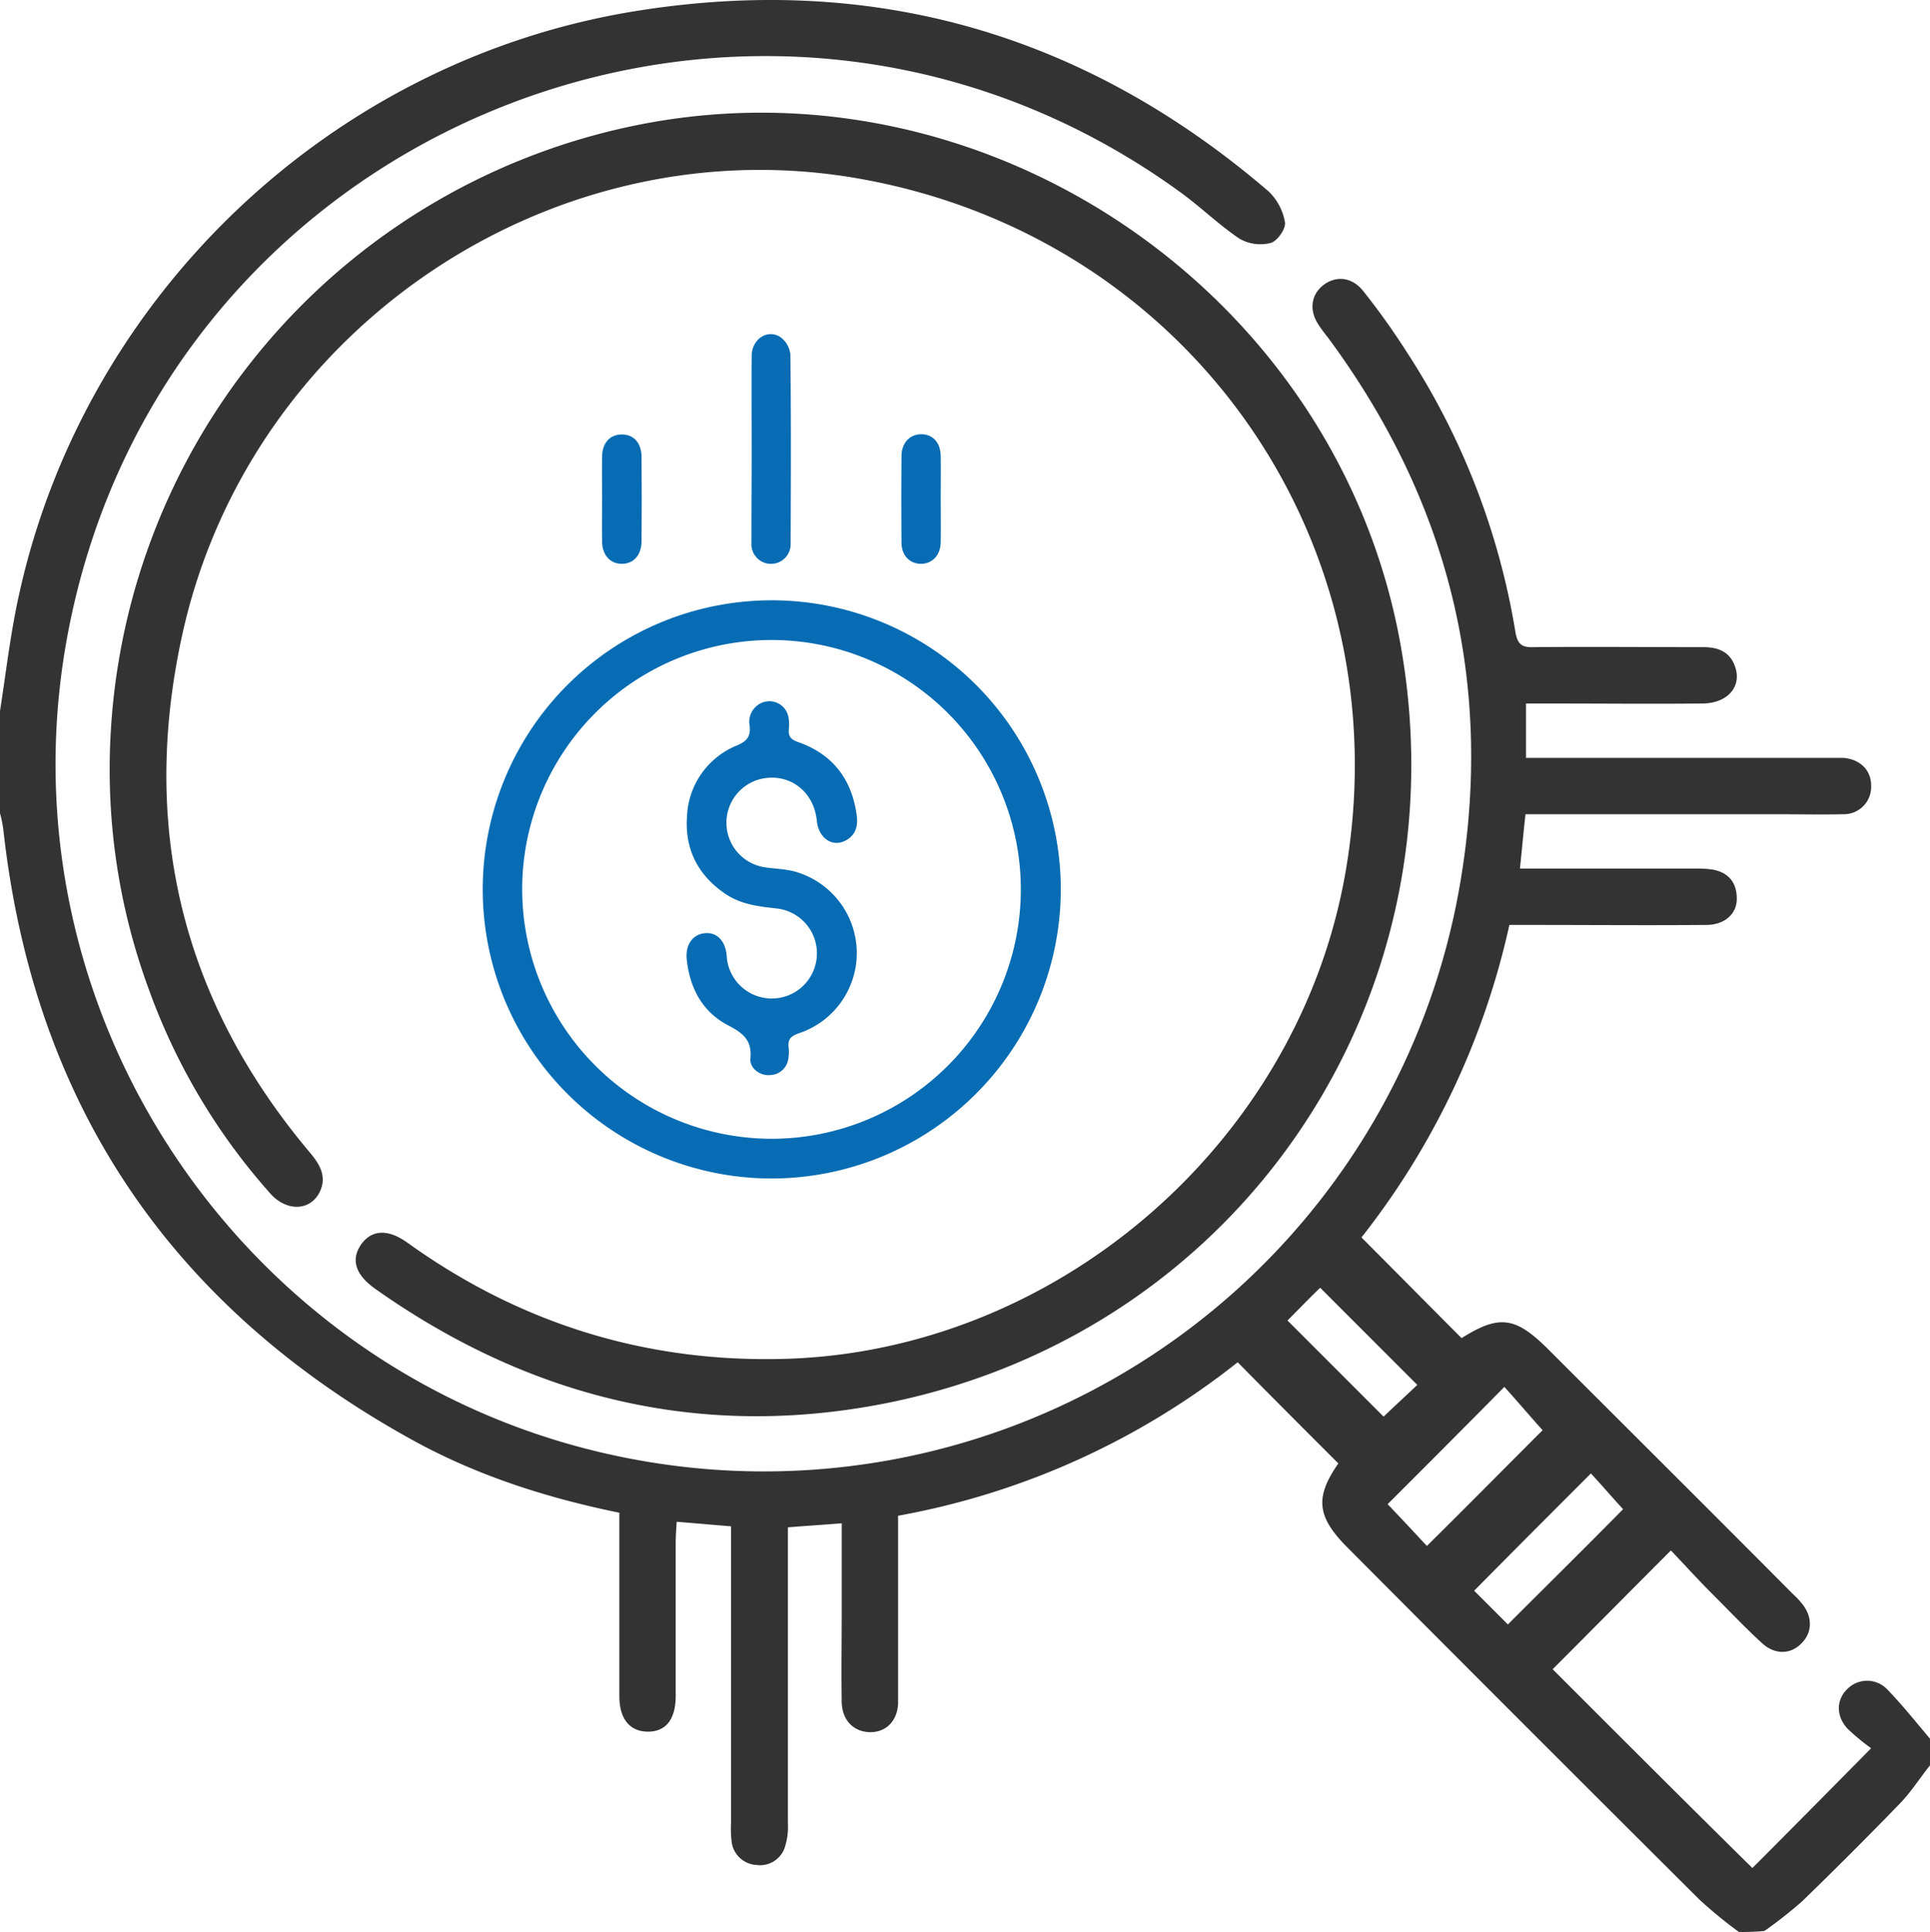 <?xml version="1.0" encoding="utf-8"?><svg xmlns="http://www.w3.org/2000/svg" width="383.6" height="383.894" viewBox="0 0 383.6 383.894">
  <g id="Paid-Search" transform="translate(-0.9 -1.106)">
    <path id="Path_227" data-name="Path 227" d="M346.5,385a95.763,95.763,0,0,1-7.7-6.3q-35.1-34.95-70-70c-6.2-6.2-6.6-10-1.9-16.8-6.6-6.6-13.2-13.2-20-20.1a152.215,152.215,0,0,1-67.5,30.5v37.4c-.2,3.5-2.5,5.7-5.7,5.6-3.1-.1-5.4-2.3-5.5-5.9-.1-6.1,0-12.2,0-18.4V303.8c-3.7.3-7,.5-10.7.8v58.8a12.96,12.96,0,0,1-.5,4.4,5.174,5.174,0,0,1-5.7,3.9,5.266,5.266,0,0,1-5-4.8,22.88,22.88,0,0,1-.1-3.7V304.4c-3.7-.3-7-.6-10.8-.9-.1,1.6-.2,2.9-.2,4.2v30.4c0,4.7-2,7.2-5.7,7.1-3.5-.1-5.5-2.6-5.5-7.1V301.7c-14.7-3-28.6-7.5-41.4-14.6-47.7-26.4-74.9-66.5-81-120.8a22.872,22.872,0,0,0-.7-3.6V142.4c1.2-7.7,2.1-15.6,3.8-23.2C17.8,59.7,66.9,13,127.3,3.3,174.6-4.3,216.6,7.9,253,39.1a11.078,11.078,0,0,1,3.3,6.2c.2,1.3-1.6,3.8-2.9,4.1a8.348,8.348,0,0,1-6.2-.9c-4.3-2.9-8.1-6.7-12.4-9.7C151.3-21.1,34,25.6,14.5,126.4-.4,203.3,51.3,278,128.6,291.4A140.357,140.357,0,0,0,291.1,176.7c6.8-39.7-2.2-75.9-26.1-108.3-.7-.9-1.4-1.8-2-2.7-2-3-1.5-6.1,1-8,2.6-1.9,5.7-1.5,7.9,1.3a142.707,142.707,0,0,1,8.5,11.9,144.543,144.543,0,0,1,21.7,55.8c.4,2.4,1.3,3.1,3.6,3,11.2-.1,22.5,0,33.7,0,3,0,5.4.9,6.4,4,1.3,3.9-1.6,7.2-6.6,7.2-10.1.1-20.2,0-30.4,0h-4.6v10.8h63.1c3.3.3,5.5,2.4,5.5,5.5a5.432,5.432,0,0,1-5.6,5.7c-4.4.1-8.7,0-13.1,0h-50c-.4,3.6-.7,6.9-1.1,10.8h34.6a22.955,22.955,0,0,1,3.7.2c3.2.6,4.8,2.6,4.8,5.8,0,3.1-2.5,5.2-6.1,5.2-11.6.1-23.2,0-34.9,0h-4.2A153.765,153.765,0,0,1,271.5,247c6.7,6.7,13.3,13.4,19.9,20,7.5-4.7,10.7-4.3,17.3,2.3,16.2,16.2,32.4,32.3,48.5,48.5a16.179,16.179,0,0,1,1.8,1.9c2.1,2.5,2.2,5.6.1,7.8-2.2,2.4-5.4,2.5-8,.1-3.5-3.2-6.8-6.7-10.1-10-2.8-2.8-5.5-5.8-8-8.4-8.1,8.1-15.9,16-23.5,23.6,12.9,12.9,26.3,26.3,39.7,39.5,7.4-7.4,15.2-15.3,23.6-23.8a42.237,42.237,0,0,1-4.7-3.9c-2.4-2.6-2.2-5.9.1-8a5.528,5.528,0,0,1,7.8.2c3,3.1,5.7,6.5,8.5,9.8v5.3c-2,2.5-3.7,5.2-5.9,7.5q-9.6,9.9-19.5,19.5a84.507,84.507,0,0,1-7.5,5.9A41.813,41.813,0,0,1,346.5,385Zm-39-99.7c-2.7-3-5.4-6.2-7.6-8.6-7.9,8-15.7,15.8-23.2,23.3,2.4,2.5,5.2,5.5,7.8,8.3C292.4,300.5,300.1,292.7,307.5,285.3Zm16,15.7c-2.3-2.5-4.6-5.2-6.4-7.1-8,8-15.8,15.8-23.2,23.3l6.7,6.7C308.2,316.3,316,308.6,323.5,301Zm-66.7-37.5,19.1,19.1c2.2-2.1,4.7-4.4,6.7-6.3L263.3,257C261.2,259,258.9,261.4,256.8,263.5Z" fill="#333"/>
    <path id="Path_229" data-name="Path 229" d="M23.2,154.2A130.636,130.636,0,0,1,127.1,26c70.1-14.7,140.6,33.2,152.8,103.8,12.1,69.8-31.7,135.1-101,149.7-37.4,7.8-71.9-.5-103-22.5-3.9-2.8-4.8-5.8-2.7-8.8,2.1-2.9,5.3-3.1,9.2-.3,22,15.8,46.6,23.6,73.7,23.1,54.5-.9,102.9-42.3,112.6-96C280.5,109.4,238.4,48.6,173,36.6,111.9,25.3,51,65.9,37.6,127.2c-8.4,38.4.1,72.8,25.5,102.9,2,2.4,3.3,4.8,1.8,7.8-1.9,3.7-6.5,3.8-9.7.3A124.141,124.141,0,0,1,31,197.6,126.123,126.123,0,0,1,23.2,154.2Z" transform="translate(-0.5 0.155)" fill="#333"/>
    <path id="Path_204" data-name="Path 204" d="M192.02,222.592a57.446,57.446,0,1,1,57.52-57.421A57.516,57.516,0,0,1,192.02,222.592Zm-.1-7.891a49.555,49.555,0,1,0-49.431-49.877A49.628,49.628,0,0,0,191.921,214.7Z" transform="translate(-37.8 12.691)" fill="#076cb3"/>
    <path id="Path_205" data-name="Path 205" d="M242.45,24.09c0-6.2-.05-12.407,0-18.661.05-3.375,3.226-5.41,5.757-3.673a4.861,4.861,0,0,1,1.936,3.424c.149,12.507.1,25.013.05,37.52a3.9,3.9,0,1,1-7.792,0c0-6.2.05-12.407.05-18.611Z" transform="translate(-92.15 66.375)" fill="#076cb3"/>
    <path id="Path_206" data-name="Path 206" d="M310.254,53.954c0,2.928.05,5.807,0,8.735-.05,2.531-1.588,4.169-3.772,4.268-2.333.05-4.02-1.588-4.02-4.268-.05-5.757-.05-11.464,0-17.221.05-2.63,1.737-4.318,4.02-4.268,2.233.05,3.722,1.687,3.772,4.268C310.3,48.3,310.254,51.125,310.254,53.954Z" transform="translate(-122.385 46.189)" fill="#076cb3"/>
    <path id="Path_207" data-name="Path 207" d="M182.578,54.154c0-2.829-.05-5.658,0-8.487.05-2.73,1.588-4.367,3.921-4.367s3.871,1.638,3.921,4.367q.074,8.487,0,16.973c-.05,2.68-1.638,4.367-3.921,4.367s-3.871-1.687-3.921-4.367C182.528,59.812,182.578,56.983,182.578,54.154Z" transform="translate(-62.006 46.137)" fill="#076cb3"/>
    <path id="Path_211" data-name="Path 211" d="M250.258,198.222A16.807,16.807,0,0,1,238.695,214.1c-1.539.546-2.184,1.191-1.985,2.829a7.69,7.69,0,0,1-.05,2.134,3.744,3.744,0,0,1-3.673,3.325c-1.886.2-4.07-1.34-3.871-3.276.347-3.722-1.539-5.112-4.516-6.65-5.062-2.68-7.544-7.395-8.139-13.052-.3-2.879,1.141-4.963,3.573-5.211,2.382-.248,4.119,1.489,4.367,4.467a8.972,8.972,0,1,0,9.975-9.38c-3.623-.4-7.147-.794-10.273-2.928-5.41-3.673-8.04-8.834-7.593-15.286a15.9,15.9,0,0,1,10.075-14.244c1.936-.844,2.581-1.836,2.382-3.821A4.1,4.1,0,0,1,231,148.593a3.857,3.857,0,0,1,5.707,2.878,7.69,7.69,0,0,1,.05,2.134c-.149,1.489.4,2.134,1.886,2.63,6.9,2.432,10.67,7.444,11.613,14.641.248,2.035-.2,3.772-2.134,4.864-2.68,1.489-5.459-.4-5.807-3.871-.546-5.757-5.31-9.479-10.819-8.387a8.948,8.948,0,0,0,.2,17.569c2.035.347,4.07.347,6.055.844A16.847,16.847,0,0,1,250.258,198.222Z" transform="translate(-79.064 -7.655)" fill="#076cb3"/>
  </g>
</svg>
